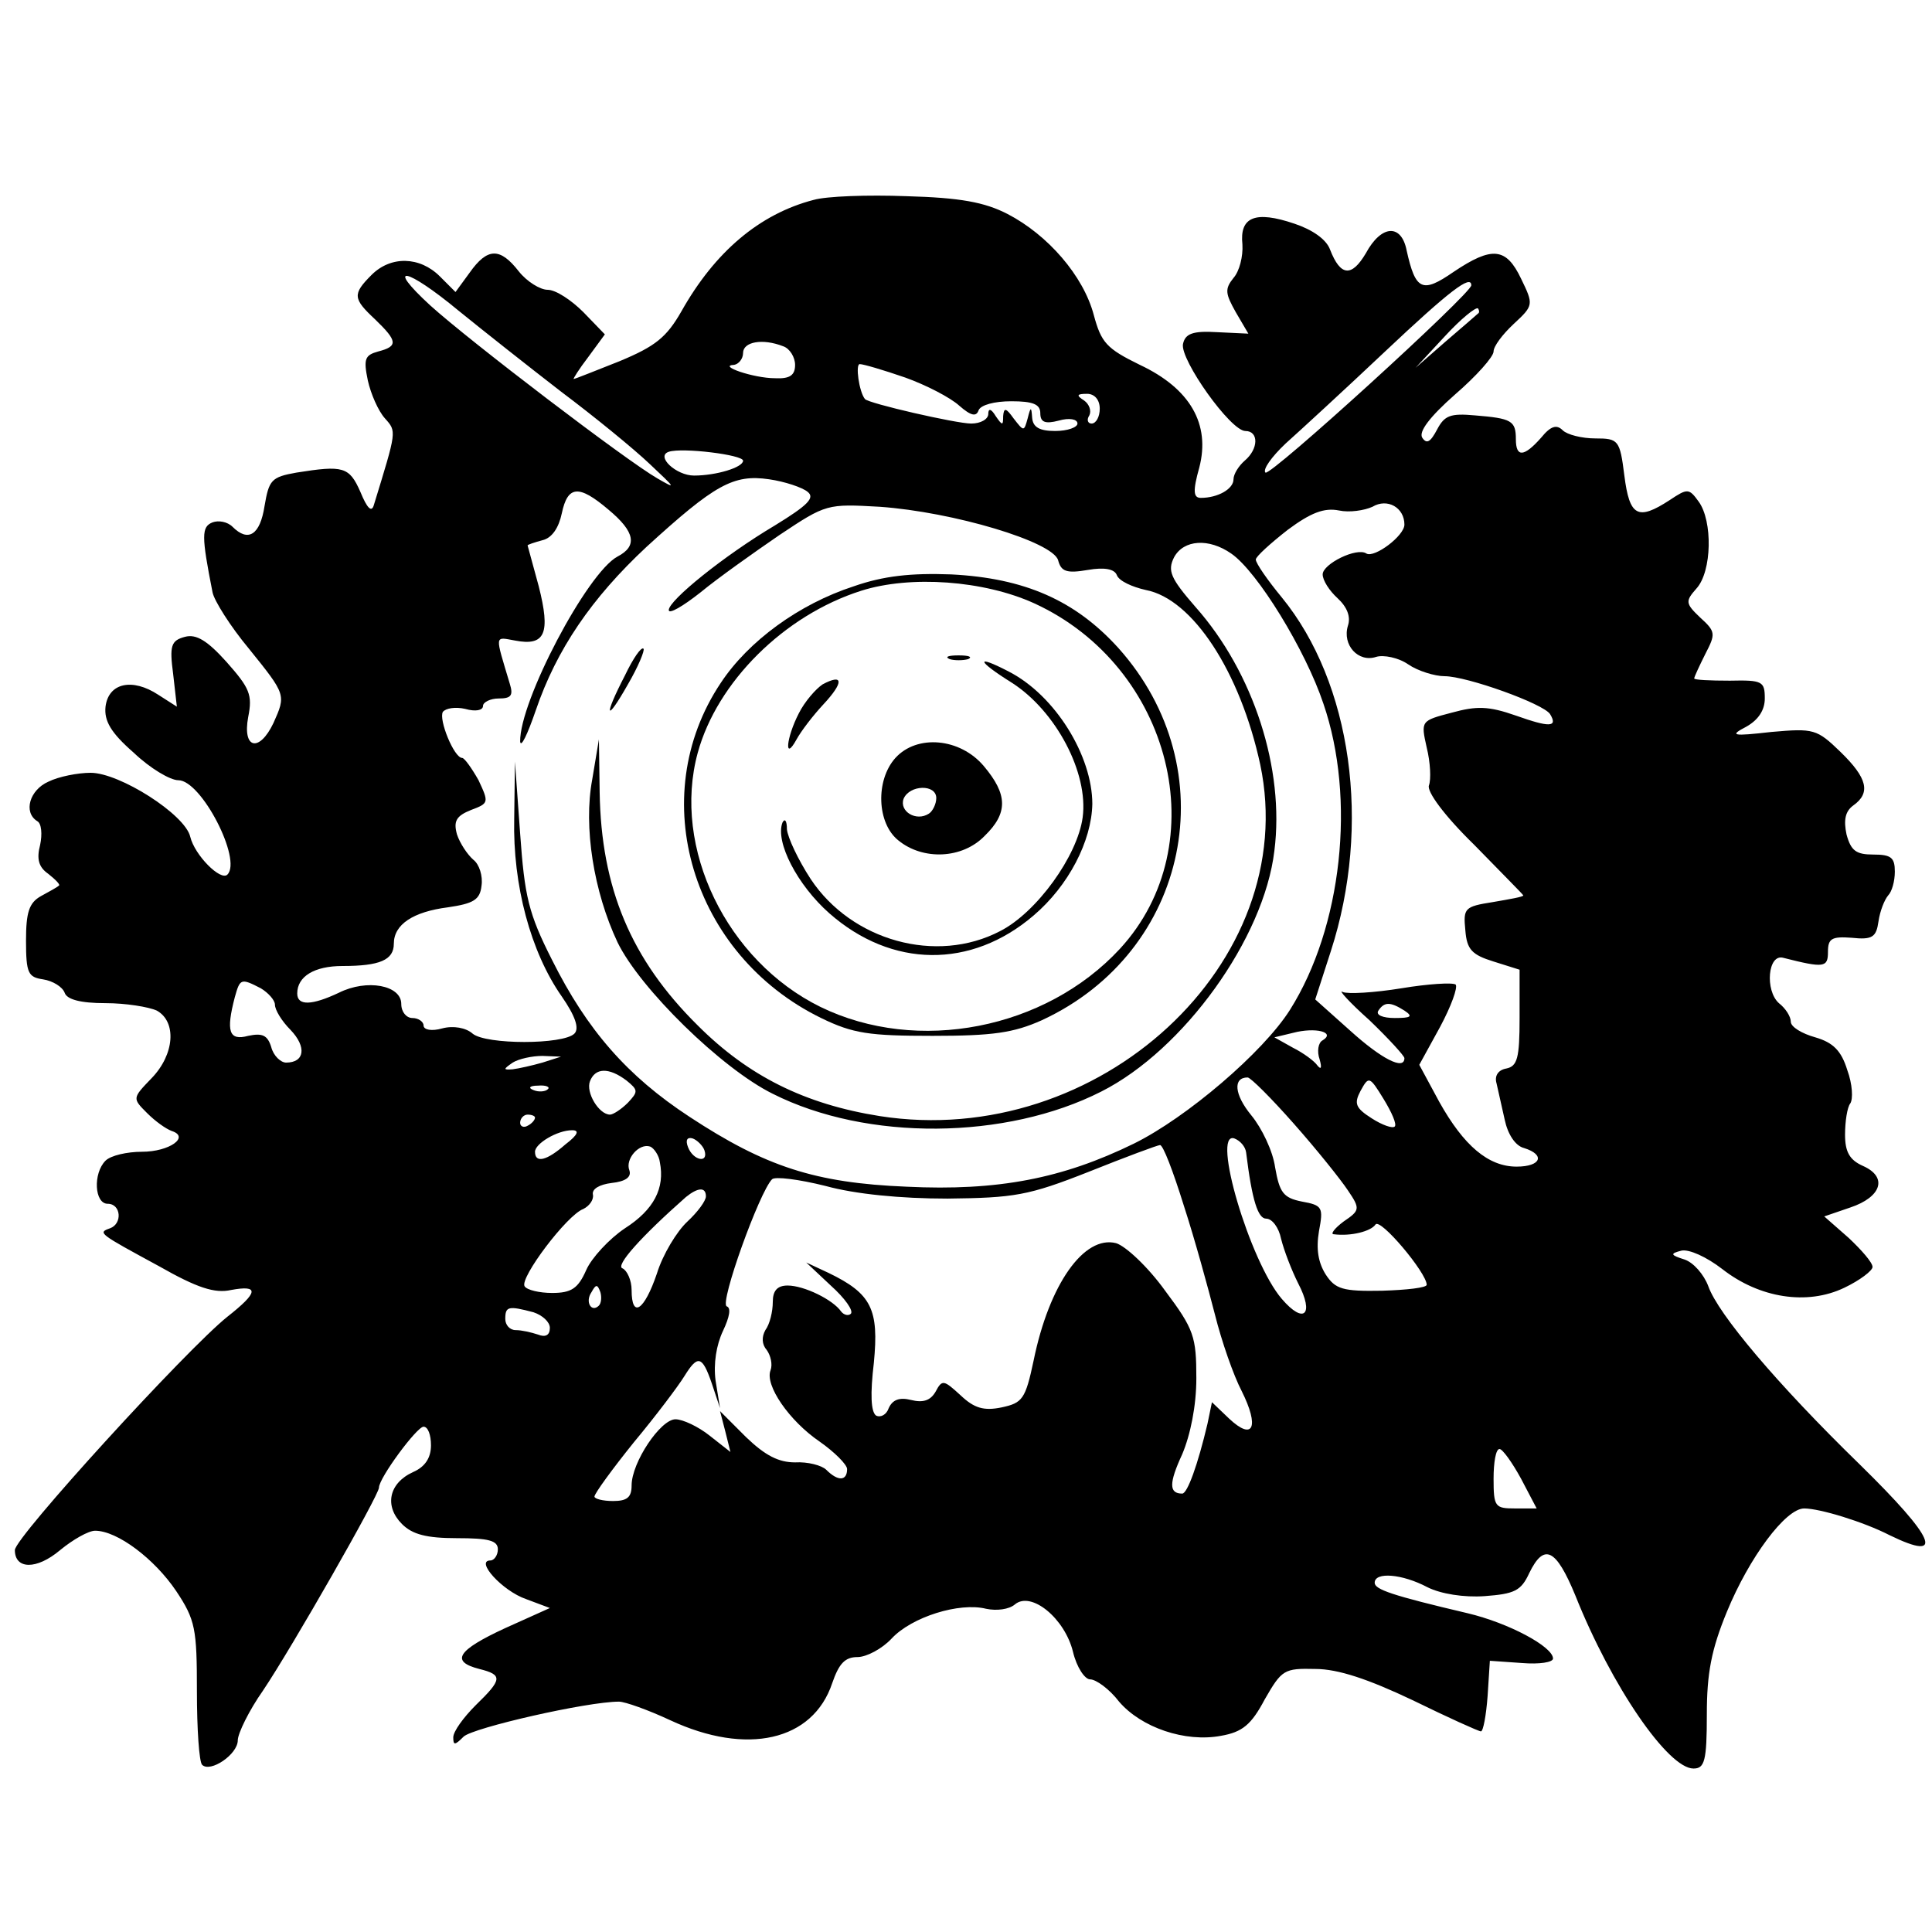 <?xml version="1.0" standalone="no"?>
<!DOCTYPE svg PUBLIC "-//W3C//DTD SVG 20010904//EN"
 "http://www.w3.org/TR/2001/REC-SVG-20010904/DTD/svg10.dtd">
<svg version="1.0" xmlns="http://www.w3.org/2000/svg"
 width="260pt" height="260pt" viewBox="0 0 260 260"
 preserveAspectRatio="xMidYMid meet">
<g transform="translate(0,260) scale(0.1,-0.1)"
fill="#000000" stroke="none">
<path d="M1095 2331 c-73 -19 -133 -70 -178 -150 -20 -35 -35 -47 -83 -67 -33
-13 -60 -24 -62 -24 -1 0 7 13 20 30 l22 30 -29 30 c-16 16 -37 30 -48 30 -10
0 -28 11 -39 25 -25 32 -42 32 -66 -2 l-19 -26 -21 21 c-27 27 -66 28 -92 2
-26 -26 -25 -32 5 -60 30 -29 31 -36 4 -43 -18 -5 -20 -10 -14 -39 4 -18 14
-41 23 -51 16 -18 16 -16 -15 -117 -3 -10 -9 -4 -18 18 -15 34 -23 36 -86 26
-34 -6 -37 -10 -43 -45 -6 -39 -22 -49 -43 -28 -7 7 -19 9 -27 6 -15 -6 -15
-18 0 -94 2 -11 24 -46 49 -76 50 -62 50 -62 33 -100 -19 -40 -42 -35 -34 8 6
30 2 39 -29 74 -26 29 -41 38 -56 34 -19 -5 -21 -12 -16 -50 l5 -44 -25 16
c-35 23 -67 16 -71 -16 -2 -19 7 -35 38 -62 22 -21 49 -37 60 -37 31 0 86
-107 66 -127 -9 -9 -44 26 -50 51 -7 30 -95 86 -134 86 -17 0 -43 -5 -57 -12
-25 -11 -34 -41 -15 -53 6 -3 7 -18 4 -32 -5 -19 -2 -30 11 -39 10 -8 17 -15
14 -16 -2 -2 -13 -8 -24 -14 -16 -9 -20 -22 -20 -60 0 -44 3 -49 23 -52 13 -2
26 -10 29 -18 3 -9 21 -14 55 -14 27 0 58 -5 69 -10 27 -15 24 -59 -7 -91 -26
-27 -26 -27 -6 -47 11 -11 25 -21 33 -24 25 -8 -3 -28 -40 -28 -20 0 -42 -5
-49 -12 -17 -17 -15 -58 3 -58 18 0 20 -27 3 -33 -17 -6 -15 -7 66 -51 51 -29
75 -37 97 -32 38 7 37 -3 -5 -36 -55 -44 -286 -297 -286 -314 0 -26 29 -27 61
0 17 14 38 26 47 26 30 0 80 -38 109 -81 26 -39 28 -51 28 -135 0 -51 3 -95 7
-99 11 -11 48 14 48 33 0 9 15 40 34 67 39 58 156 263 156 273 0 13 51 82 60
82 6 0 10 -11 10 -25 0 -17 -8 -29 -24 -36 -33 -15 -39 -46 -15 -70 14 -14 33
-19 74 -19 42 0 55 -3 55 -15 0 -8 -5 -15 -10 -15 -21 0 16 -41 48 -52 l32
-12 -60 -27 c-65 -30 -74 -45 -35 -55 32 -8 31 -14 -5 -49 -16 -16 -30 -35
-30 -43 0 -11 2 -11 14 1 13 12 166 47 209 47 8 0 39 -11 69 -25 103 -48 192
-28 218 50 9 26 17 35 34 35 12 0 33 11 46 25 27 29 91 49 127 40 14 -3 31 -1
39 6 22 18 67 -19 78 -64 5 -21 16 -37 23 -37 8 0 26 -13 39 -30 30 -35 89
-55 137 -46 29 5 41 15 59 49 23 40 26 42 68 41 31 0 72 -14 131 -42 47 -23
89 -42 92 -42 3 0 7 21 9 48 l3 47 43 -3 c24 -2 42 1 42 6 0 16 -60 48 -115
61 -102 24 -125 32 -125 41 0 15 37 12 71 -6 18 -9 49 -14 77 -12 40 3 49 7
60 31 20 41 36 33 62 -30 49 -123 125 -233 159 -233 15 0 18 10 18 73 0 55 6
87 27 138 30 73 79 139 104 139 21 0 80 -18 115 -36 76 -37 61 -4 -40 95 -112
109 -191 203 -204 240 -6 16 -20 32 -32 36 -19 6 -20 8 -4 12 10 2 33 -8 55
-25 50 -39 114 -49 164 -25 21 10 38 23 38 28 0 6 -15 23 -32 39 l-33 29 35
12 c42 14 51 41 17 56 -18 8 -24 19 -24 42 0 18 3 37 7 42 4 6 3 26 -4 45 -8
26 -19 37 -43 44 -18 5 -33 14 -33 21 0 7 -7 18 -16 25 -19 17 -15 67 6 61 55
-14 60 -13 60 8 0 18 5 21 32 19 28 -3 33 1 36 22 2 14 8 29 13 35 5 5 9 19 9
32 0 19 -5 23 -29 23 -23 0 -30 5 -36 27 -4 19 -2 31 9 39 24 17 19 37 -17 72
-32 31 -36 32 -93 27 -53 -6 -57 -5 -34 7 16 9 25 22 25 38 0 23 -3 25 -47 24
-27 0 -48 1 -48 3 0 2 7 17 15 33 14 27 14 30 -7 49 -20 19 -20 22 -5 39 21
23 22 91 3 117 -13 18 -15 18 -39 2 -43 -28 -54 -22 -61 33 -6 48 -8 50 -39
50 -18 0 -38 5 -44 11 -8 8 -16 6 -29 -10 -23 -26 -34 -27 -34 -2 0 25 -6 28
-55 32 -33 3 -41 0 -51 -19 -9 -17 -14 -20 -20 -11 -5 8 10 28 44 58 29 25 52
51 52 58 0 7 12 23 27 37 27 25 27 26 10 61 -20 42 -39 44 -91 9 -42 -29 -51
-25 -63 29 -7 36 -34 35 -55 -4 -19 -32 -34 -31 -48 5 -5 14 -24 27 -48 35
-53 18 -74 9 -70 -28 1 -16 -4 -36 -12 -45 -12 -15 -11 -21 3 -46 l17 -29 -42
2 c-33 2 -43 -2 -46 -16 -4 -21 64 -117 84 -117 18 0 18 -24 -1 -40 -8 -7 -15
-18 -15 -25 0 -13 -21 -25 -44 -25 -10 0 -11 9 -2 41 15 58 -12 106 -80 138
-45 22 -52 30 -62 67 -14 53 -62 108 -116 136 -31 16 -64 22 -136 24 -52 2
-108 0 -125 -5z m-478 -149 c32 -26 94 -75 138 -109 44 -33 98 -77 120 -98 34
-32 36 -34 10 -19 -42 24 -253 185 -306 233 -62 57 -32 51 38 -7z m1363 34 c0
-11 -271 -258 -277 -252 -4 4 8 21 27 39 19 17 80 73 134 124 87 82 116 104
116 89z m9 -38 c-2 -2 -22 -19 -44 -38 l-40 -35 39 42 c22 24 42 40 45 38 2
-3 2 -6 0 -7z m-935 -44 c9 -3 16 -15 16 -25 0 -14 -7 -19 -27 -18 -29 0 -78
17 -55 18 6 1 12 8 12 16 0 15 26 20 54 9z m164 -42 c28 -10 61 -27 73 -38 16
-14 23 -15 26 -6 3 7 21 12 44 12 29 0 39 -4 39 -16 0 -12 6 -15 25 -10 14 4
25 2 25 -4 0 -5 -13 -10 -30 -10 -21 0 -30 5 -31 18 -1 15 -2 15 -6 -1 -5 -18
-5 -18 -19 0 -10 14 -13 15 -14 3 0 -13 -1 -13 -10 0 -6 10 -10 11 -10 3 0 -7
-10 -13 -23 -13 -20 0 -138 27 -143 33 -8 10 -13 47 -7 47 5 0 32 -8 61 -18z
m262 -42 c0 -11 -5 -20 -11 -20 -5 0 -7 5 -3 11 3 6 0 15 -7 20 -11 7 -10 9 4
9 10 0 17 -8 17 -20z m-480 -70 c0 -9 -36 -20 -66 -20 -24 0 -52 26 -34 32 18
6 100 -4 100 -12z m87 -42 c10 -8 0 -18 -44 -45 -69 -41 -143 -101 -143 -114
0 -6 19 5 43 24 23 19 71 53 106 77 63 42 64 42 135 38 99 -7 233 -47 240 -72
4 -15 11 -18 40 -13 23 4 36 1 39 -7 3 -8 21 -16 39 -20 63 -12 127 -110 154
-235 56 -266 -217 -519 -512 -473 -101 16 -177 54 -245 122 -90 89 -130 185
-132 314 l-1 71 -9 -54 c-12 -64 2 -151 34 -219 30 -62 140 -170 209 -204 127
-64 314 -62 442 3 111 56 219 206 233 324 14 110 -28 240 -106 328 -34 39 -38
49 -29 67 13 24 47 26 77 5 35 -24 100 -130 124 -202 44 -128 25 -301 -45
-412 -36 -57 -139 -145 -210 -180 -96 -47 -183 -64 -306 -58 -123 5 -190 27
-292 94 -84 55 -138 117 -185 211 -32 63 -37 86 -43 170 l-7 97 -1 -77 c-2
-89 22 -179 64 -239 18 -26 24 -43 17 -50 -15 -15 -119 -15 -137 0 -9 8 -26
11 -41 7 -14 -4 -25 -2 -25 4 0 5 -7 10 -15 10 -8 0 -15 8 -15 19 0 25 -46 34
-84 15 -36 -17 -56 -18 -56 -1 0 23 23 37 61 37 50 0 69 8 69 30 0 26 26 43
73 49 34 5 43 10 45 29 2 13 -3 29 -11 35 -8 7 -18 22 -22 34 -5 18 -1 25 19
33 24 9 24 10 10 40 -9 16 -19 30 -22 30 -11 0 -32 52 -26 62 4 5 17 7 30 4
14 -4 24 -2 24 4 0 5 10 10 21 10 17 0 20 4 15 20 -20 67 -21 63 7 58 41 -8
48 10 32 73 -8 29 -15 55 -15 55 0 1 9 4 20 7 13 3 22 17 26 36 8 38 23 39 63
5 36 -30 39 -49 12 -63 -41 -22 -132 -195 -131 -249 1 -9 10 10 21 42 28 82
75 151 149 220 92 84 117 98 165 91 21 -3 45 -11 52 -17z m803 -44 c0 -15 -40
-45 -51 -39 -13 9 -59 -14 -59 -28 0 -8 9 -22 20 -32 13 -12 18 -25 14 -37 -8
-26 14 -50 38 -42 10 3 30 -1 43 -10 13 -9 36 -16 49 -16 30 0 133 -37 142
-51 11 -18 -1 -18 -46 -2 -37 13 -53 13 -86 4 -42 -11 -42 -11 -34 -47 5 -20
6 -43 3 -51 -3 -8 20 -40 61 -80 36 -37 66 -67 66 -68 0 -2 -18 -5 -41 -9 -38
-6 -40 -8 -37 -38 2 -26 9 -33 38 -42 l35 -11 0 -65 c0 -54 -3 -65 -18 -68
-11 -2 -16 -10 -13 -20 2 -9 7 -31 11 -49 4 -19 14 -35 26 -38 29 -9 23 -25
-10 -25 -38 0 -71 28 -104 87 l-27 50 28 51 c15 28 24 53 21 57 -4 3 -37 1
-73 -5 -37 -6 -72 -8 -79 -5 -7 4 9 -14 36 -38 26 -25 47 -48 47 -51 0 -17
-31 -1 -73 37 l-47 42 21 65 c55 170 28 361 -66 476 -19 23 -35 46 -35 51 0 4
20 22 43 40 31 23 49 30 69 26 14 -3 34 0 45 5 20 12 43 -1 43 -24z m-1539
-624 c10 -6 19 -16 19 -22 0 -7 9 -22 21 -34 22 -23 19 -44 -6 -44 -7 0 -17 9
-20 21 -5 16 -12 19 -31 15 -26 -7 -30 6 -18 52 7 25 8 26 35 12z m1539 -30
c12 -8 9 -10 -13 -10 -16 0 -26 4 -22 10 8 12 16 12 35 0z m-110 -40 c-6 -3
-8 -15 -4 -26 3 -11 2 -14 -3 -8 -4 6 -19 17 -33 24 l-25 14 25 6 c30 8 58 1
40 -10z m-1050 -30 c-14 -4 -32 -8 -40 -9 -13 -1 -13 0 0 9 8 5 26 9 40 9 l25
-1 -25 -8z m113 -24 c16 -13 16 -15 2 -30 -9 -9 -20 -16 -24 -16 -15 0 -33 30
-27 45 7 18 25 19 49 1z m898 -58 c31 -35 63 -75 73 -90 17 -25 16 -27 -6 -42
-12 -9 -18 -17 -13 -17 23 -3 50 4 56 13 6 10 69 -65 69 -81 0 -4 -27 -7 -60
-8 -53 -1 -63 2 -76 22 -10 16 -13 34 -9 58 6 32 5 35 -23 40 -25 5 -30 12
-36 46 -3 22 -18 53 -32 70 -23 28 -25 51 -5 51 4 0 32 -28 62 -62z m136 -4
c-3 -3 -17 2 -31 11 -22 14 -24 20 -15 37 11 20 12 20 31 -11 11 -18 18 -34
15 -37z m-1140 50 c-3 -3 -12 -4 -19 -1 -8 3 -5 6 6 6 11 1 17 -2 13 -5z m-17
-38 c0 -3 -4 -8 -10 -11 -5 -3 -10 -1 -10 4 0 6 5 11 10 11 6 0 10 -2 10 -4z
m41 -36 c-25 -22 -41 -26 -41 -10 0 11 30 29 50 29 10 0 8 -6 -9 -19z m187 -8
c6 -18 -15 -14 -22 4 -4 10 -1 14 6 12 6 -2 14 -10 16 -16z m729 -3 c8 -65 16
-89 27 -89 8 0 17 -12 20 -27 4 -16 14 -42 23 -60 22 -42 8 -56 -22 -21 -43
50 -95 226 -64 216 8 -3 15 -11 16 -19z m-789 -13 c7 -35 -8 -64 -47 -89 -21
-14 -45 -40 -52 -56 -11 -25 -20 -31 -46 -31 -17 0 -34 4 -37 9 -7 11 57 96
79 104 8 4 14 12 13 19 -2 8 9 14 25 16 19 2 27 8 24 17 -6 15 13 37 28 32 5
-2 12 -12 13 -21z m705 -58 c15 -46 33 -112 42 -147 9 -36 25 -82 36 -103 24
-48 16 -68 -17 -37 l-23 22 -6 -29 c-13 -55 -27 -94 -34 -94 -18 0 -18 14 0
53 11 26 19 65 19 102 0 56 -3 66 -42 118 -23 32 -53 60 -66 64 -43 11 -90
-55 -111 -158 -11 -52 -15 -57 -43 -63 -24 -5 -37 -1 -55 16 -23 21 -25 22
-34 5 -7 -12 -17 -15 -33 -11 -16 4 -25 0 -30 -11 -3 -9 -11 -13 -17 -10 -7 5
-8 29 -3 71 7 72 -3 93 -61 121 l-30 14 33 -31 c19 -17 31 -34 27 -38 -3 -3
-9 -2 -13 3 -11 16 -50 35 -72 35 -14 0 -20 -7 -20 -22 0 -13 -4 -30 -10 -38
-5 -9 -5 -19 2 -27 5 -7 8 -19 5 -27 -8 -20 25 -68 66 -96 20 -14 37 -31 37
-37 0 -16 -12 -17 -28 -1 -6 6 -25 11 -42 10 -22 0 -40 9 -66 34 l-35 35 7
-27 7 -28 -28 22 c-15 12 -36 22 -46 22 -20 0 -59 -58 -59 -89 0 -16 -6 -21
-25 -21 -14 0 -25 3 -25 6 0 4 24 37 53 73 30 36 60 76 68 89 18 29 24 28 37
-10 l11 -33 -6 37 c-3 23 1 48 10 67 9 19 11 31 5 33 -10 4 44 154 61 171 4 4
36 0 72 -9 40 -11 101 -17 164 -17 90 1 109 4 190 36 50 20 93 36 96 36 4 1
18 -36 32 -81z m-643 12 c0 -6 -11 -21 -25 -34 -14 -13 -33 -44 -41 -70 -17
-50 -34 -61 -34 -22 0 13 -6 26 -12 29 -11 3 25 43 85 96 16 13 27 14 27 1z
m-144 -147 c-10 -10 -19 5 -10 18 6 11 8 11 12 0 2 -7 1 -15 -2 -18z m-88 -9
c12 -4 22 -13 22 -21 0 -10 -6 -13 -16 -9 -9 3 -22 6 -30 6 -8 0 -14 7 -14 15
0 17 4 18 38 9z m1329 -224 l21 -40 -29 0 c-27 0 -29 2 -29 40 0 22 3 40 8 40
4 0 17 -18 29 -40z"/>
<path d="M1149 1811 c-74 -24 -142 -74 -179 -130 -103 -154 -39 -366 135 -451
43 -21 65 -24 150 -24 81 0 109 4 147 21 199 92 249 338 103 501 -58 64 -126
94 -225 99 -54 2 -91 -2 -131 -16z m243 -23 c185 -85 245 -324 115 -465 -100
-108 -272 -142 -403 -78 -126 62 -200 214 -165 342 26 95 116 185 220 218 66
21 165 14 233 -17z"/>
<path d="M1278 1713 c6 -2 18 -2 25 0 6 3 1 5 -13 5 -14 0 -19 -2 -12 -5z"/>
<path d="M1362 1681 c59 -38 103 -121 95 -181 -7 -52 -62 -128 -111 -153 -86
-45 -200 -13 -255 70 -17 26 -31 56 -32 67 0 12 -3 15 -6 9 -10 -26 20 -84 63
-122 84 -74 191 -75 275 -3 47 40 78 100 79 150 0 65 -50 146 -112 178 -46 24
-44 15 4 -15z"/>
<path d="M1107 1679 c-9 -6 -24 -23 -32 -39 -17 -33 -20 -66 -3 -35 6 11 22
32 36 47 28 30 27 42 -1 27z"/>
<path d="M1205 1580 c-27 -30 -25 -88 4 -111 33 -27 86 -25 116 6 32 31 31 56
-1 94 -32 38 -90 43 -119 11z m55 -54 c0 -8 -5 -18 -10 -21 -17 -11 -40 3 -34
20 8 19 44 20 44 1z"/>
<path d="M841 1691 c-29 -56 -26 -65 4 -12 14 24 23 46 21 48 -3 3 -14 -13
-25 -36z"/>
</g>
</svg>
